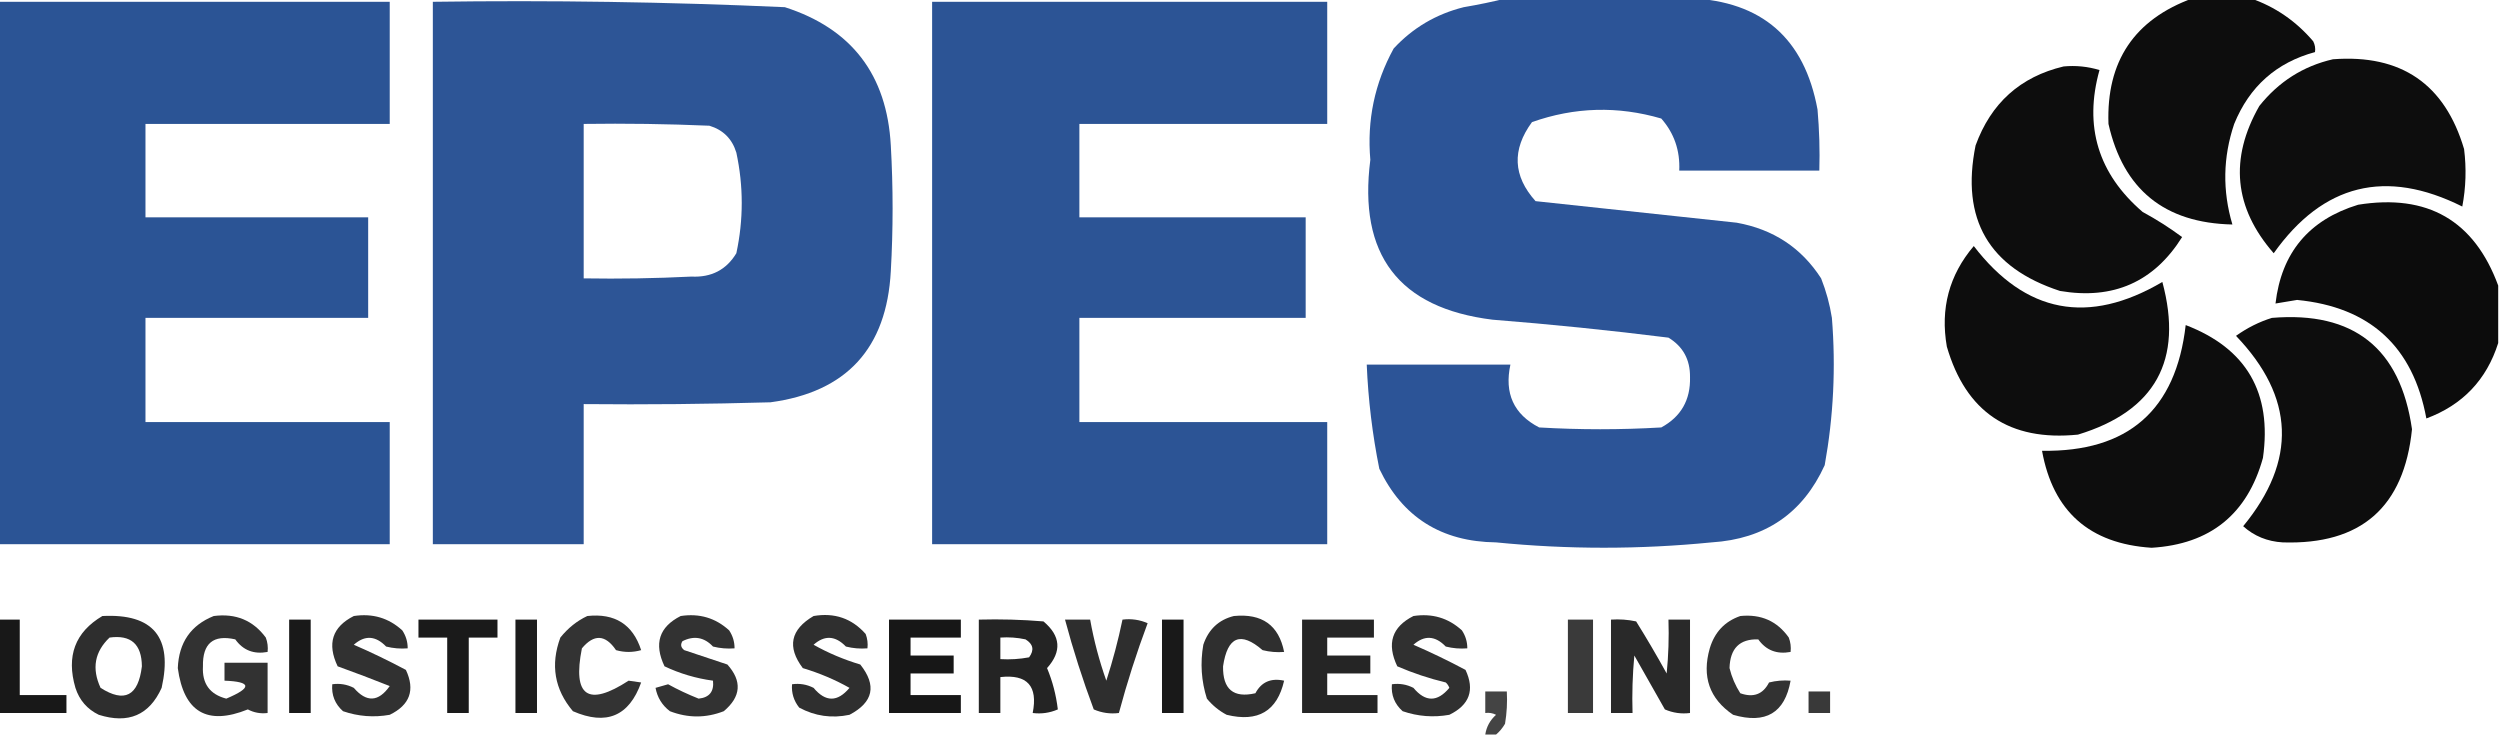 <svg xmlns="http://www.w3.org/2000/svg" xmlns:xlink="http://www.w3.org/1999/xlink" width="696px" height="205px" style="shape-rendering:geometricPrecision; text-rendering:geometricPrecision; image-rendering:optimizeQuality; fill-rule:evenodd; clip-rule:evenodd"><g><path style="opacity:0.983" fill="#295295" d="M 419.5,-0.5 C 436.5,-0.5 453.5,-0.5 470.5,-0.5C 490.532,0.362 502.366,10.695 506,30.5C 506.499,36.157 506.666,41.824 506.5,47.5C 493.5,47.5 480.5,47.5 467.5,47.5C 467.761,41.925 466.094,37.092 462.5,33C 450.374,29.459 438.374,29.792 426.5,34C 420.874,41.674 421.208,49.007 427.5,56C 446.157,57.999 464.823,59.999 483.5,62C 493.687,63.828 501.521,68.995 507,77.5C 508.408,81.057 509.408,84.724 510,88.5C 511.115,102.277 510.448,115.944 508,129.5C 501.904,142.902 491.404,150.069 476.5,151C 456.502,152.983 436.502,152.983 416.5,151C 401.265,150.816 390.432,143.983 384,130.5C 382.074,120.93 380.907,111.264 380.5,101.5C 393.833,101.5 407.167,101.5 420.5,101.5C 418.761,109.514 421.428,115.347 428.5,119C 439.833,119.667 451.167,119.667 462.5,119C 467.997,116.012 470.663,111.346 470.5,105C 470.554,100.125 468.554,96.458 464.5,94C 448.221,91.961 431.888,90.294 415.5,89C 389.429,85.767 378.095,70.934 381.5,44.5C 380.535,33.49 382.702,23.157 388,13.5C 393.329,7.75 399.829,3.916 407.5,2C 411.665,1.295 415.665,0.461 419.5,-0.5 Z"></path></g><g><path style="opacity:0.946" fill="#000000" d="M 610.5,-0.5 C 615.833,-0.5 621.167,-0.5 626.5,-0.5C 633.361,1.859 639.195,5.859 644,11.5C 644.483,12.448 644.649,13.448 644.5,14.5C 633.746,17.416 626.246,24.083 622,34.5C 618.872,43.766 618.705,53.099 621.5,62.5C 602.608,62.096 591.108,52.763 587,34.5C 586.377,17.062 594.21,5.396 610.5,-0.5 Z"></path></g><g><path style="opacity:0.988" fill="#295294" d="M -0.5,0.5 C 35.833,0.5 72.167,0.5 108.5,0.5C 108.5,11.833 108.5,23.167 108.5,34.5C 85.833,34.5 63.167,34.5 40.5,34.5C 40.5,43.167 40.5,51.833 40.5,60.5C 61.167,60.5 81.833,60.5 102.5,60.5C 102.5,69.833 102.5,79.167 102.5,88.5C 81.833,88.5 61.167,88.5 40.5,88.5C 40.5,98.167 40.5,107.833 40.5,117.5C 63.167,117.5 85.833,117.5 108.5,117.5C 108.5,128.833 108.5,140.167 108.5,151.5C 72.167,151.5 35.833,151.5 -0.5,151.5C -0.5,101.167 -0.5,50.833 -0.5,0.5 Z"></path></g><g><path style="opacity:0.984" fill="#2a5294" d="M 120.5,0.5 C 153.208,0.036 185.875,0.536 218.5,2C 237.089,7.97 246.923,20.803 248,40.5C 248.667,52.167 248.667,63.833 248,75.5C 246.85,96.979 235.684,109.146 214.5,112C 197.17,112.5 179.837,112.667 162.5,112.5C 162.5,125.5 162.5,138.5 162.5,151.5C 148.5,151.5 134.5,151.5 120.5,151.5C 120.5,101.167 120.5,50.833 120.5,0.5 Z M 162.5,34.5 C 174.171,34.334 185.838,34.5 197.5,35C 201.333,36.167 203.833,38.667 205,42.5C 207,51.833 207,61.167 205,70.5C 202.223,75.108 198.056,77.274 192.5,77C 182.506,77.5 172.506,77.666 162.5,77.5C 162.5,63.167 162.5,48.833 162.5,34.5 Z"></path></g><g><path style="opacity:0.981" fill="#295294" d="M 259.5,0.5 C 296.167,0.5 332.833,0.5 369.5,0.5C 369.5,11.833 369.5,23.167 369.5,34.5C 346.5,34.5 323.5,34.5 300.5,34.5C 300.5,43.167 300.5,51.833 300.5,60.5C 321.5,60.5 342.5,60.5 363.5,60.5C 363.5,69.833 363.5,79.167 363.5,88.5C 342.5,88.5 321.5,88.5 300.5,88.5C 300.5,98.167 300.5,107.833 300.5,117.5C 323.5,117.5 346.5,117.5 369.5,117.5C 369.5,128.833 369.5,140.167 369.5,151.5C 332.833,151.5 296.167,151.5 259.5,151.5C 259.5,101.167 259.5,50.833 259.5,0.5 Z"></path></g><g><path style="opacity:0.946" fill="#000000" d="M 649.5,16.5 C 668.475,15.06 680.641,23.393 686,41.5C 686.676,46.871 686.509,52.204 685.5,57.5C 664.22,46.862 646.72,51.195 633,70.5C 621.95,57.863 620.616,44.196 629,29.5C 634.404,22.725 641.238,18.392 649.5,16.5 Z"></path></g><g><path style="opacity:0.947" fill="#000000" d="M 574.5,18.5 C 577.898,18.18 581.232,18.513 584.5,19.5C 580.118,35.19 584.118,48.357 596.5,59C 600.365,61.095 604.032,63.428 607.5,66C 599.661,78.515 588.328,83.515 573.5,81C 553.677,74.526 545.843,61.026 550,40.5C 554.286,28.708 562.453,21.374 574.5,18.5 Z"></path></g><g><path style="opacity:0.953" fill="#000000" d="M 695.5,79.5 C 695.5,84.833 695.5,90.167 695.5,95.5C 692.257,105.743 685.59,112.743 675.5,116.5C 671.809,96.477 659.809,85.477 639.5,83.5C 637.488,83.84 635.488,84.173 633.5,84.5C 635.143,70.353 642.81,61.186 656.5,57C 675.835,53.885 688.835,61.385 695.5,79.5 Z"></path></g><g><path style="opacity:0.947" fill="#000000" d="M 549.5,68.5 C 563.911,87.263 581.411,90.596 602,78.5C 607.867,100.267 600.034,114.434 578.5,121C 559.469,122.91 547.303,114.744 542,96.5C 540.15,85.894 542.65,76.561 549.5,68.5 Z"></path></g><g><path style="opacity:0.946" fill="#000000" d="M 632.5,88.5 C 655.273,86.611 668.273,96.944 671.5,119.5C 669.299,141.201 657.299,151.701 635.5,151C 631.23,150.749 627.564,149.249 624.5,146.5C 639.519,128.242 638.852,110.575 622.5,93.5C 625.657,91.255 628.991,89.588 632.5,88.5 Z"></path></g><g><path style="opacity:0.946" fill="#000000" d="M 608.5,90.5 C 625.421,96.993 632.588,109.327 630,127.5C 625.653,143.174 615.32,151.508 599,152.5C 581.718,151.378 571.552,142.378 568.5,125.5C 592.448,125.871 605.782,114.205 608.5,90.5 Z"></path></g><g><path style="opacity:0.82" fill="#000000" d="M 28.5,171.5 C 42.664,170.776 48.164,177.443 45,191.5C 41.571,199.1 35.738,201.6 27.5,199C 24.272,197.437 22.105,194.937 21,191.5C 18.406,182.66 20.906,175.993 28.5,171.5 Z M 30.5,177.5 C 36.449,176.67 39.449,179.337 39.5,185.5C 38.509,193.75 34.676,195.75 28,191.5C 25.505,186.13 26.338,181.464 30.5,177.5 Z"></path></g><g><path style="opacity:0.802" fill="#000000" d="M 59.5,171.5 C 65.624,170.7 70.458,172.7 74,177.5C 74.49,178.793 74.657,180.127 74.5,181.5C 70.675,182.211 67.675,181.045 65.5,178C 59.377,176.617 56.377,179.117 56.5,185.5C 56.233,190.31 58.399,193.31 63,194.5C 70.226,191.454 70.059,189.788 62.5,189.5C 62.5,187.833 62.5,186.167 62.5,184.5C 66.5,184.5 70.5,184.5 74.5,184.5C 74.5,189.167 74.5,193.833 74.5,198.5C 72.533,198.739 70.7,198.406 69,197.5C 57.66,202.076 51.16,198.243 49.5,186C 49.785,178.891 53.119,174.058 59.5,171.5 Z"></path></g><g><path style="opacity:0.808" fill="#000000" d="M 98.5,171.5 C 103.715,170.702 108.215,172.036 112,175.5C 113.009,177.025 113.509,178.692 113.5,180.5C 111.473,180.662 109.473,180.495 107.5,180C 104.561,176.947 101.561,176.78 98.5,179.5C 103.366,181.606 108.2,183.939 113,186.5C 115.622,192.099 114.122,196.265 108.5,199C 104.074,199.791 99.741,199.457 95.5,198C 93.253,196.005 92.253,193.505 92.5,190.5C 94.604,190.201 96.604,190.534 98.5,191.5C 102.033,195.618 105.366,195.452 108.5,191C 103.71,189.092 98.876,187.259 94,185.5C 90.998,179.2 92.498,174.533 98.5,171.5 Z"></path></g><g><path style="opacity:0.8" fill="#000000" d="M 163.5,171.5 C 171.176,170.661 176.176,173.828 178.5,181C 176.167,181.667 173.833,181.667 171.5,181C 168.539,176.633 165.373,176.467 162,180.5C 159.344,193.854 163.677,196.854 175,189.5C 176.167,189.667 177.333,189.833 178.5,190C 175.148,199.395 168.815,202.061 159.5,198C 154.371,191.926 153.204,185.093 156,177.5C 158.134,174.847 160.634,172.847 163.5,171.5 Z"></path></g><g><path style="opacity:0.803" fill="#000000" d="M 189.5,171.5 C 194.715,170.702 199.215,172.036 203,175.5C 204.009,177.025 204.509,178.692 204.5,180.5C 202.473,180.662 200.473,180.495 198.5,180C 196.051,177.397 193.218,176.897 190,178.5C 189.383,179.449 189.549,180.282 190.5,181C 194.5,182.333 198.5,183.667 202.5,185C 206.646,189.625 206.313,193.959 201.5,198C 196.527,199.939 191.527,199.939 186.5,198C 184.338,196.355 183.005,194.188 182.5,191.5C 183.667,191.167 184.833,190.833 186,190.5C 188.683,191.981 191.516,193.314 194.5,194.5C 197.492,194.191 198.825,192.524 198.5,189.5C 193.774,188.861 189.274,187.528 185,185.5C 181.998,179.2 183.498,174.533 189.5,171.5 Z"></path></g><g><path style="opacity:0.813" fill="#000000" d="M 226.5,171.5 C 232.328,170.497 237.161,172.164 241,176.5C 241.49,177.793 241.657,179.127 241.5,180.5C 239.473,180.662 237.473,180.495 235.5,180C 232.561,176.947 229.561,176.78 226.5,179.5C 230.53,181.775 234.864,183.608 239.5,185C 244.141,190.839 243.141,195.505 236.5,199C 231.56,200.041 226.894,199.374 222.5,197C 220.984,195.103 220.317,192.936 220.5,190.5C 222.604,190.201 224.604,190.534 226.5,191.5C 229.833,195.5 233.167,195.5 236.5,191.5C 232.47,189.225 228.136,187.392 223.5,186C 219.066,180.113 220.066,175.28 226.5,171.5 Z"></path></g><g><path style="opacity:0.816" fill="#000000" d="M 343.5,171.5 C 351.358,170.725 356.025,174.058 357.5,181.5C 355.473,181.662 353.473,181.495 351.5,181C 345.39,175.71 341.723,177.21 340.5,185.5C 340.395,191.903 343.395,194.403 349.5,193C 351.164,189.864 353.831,188.697 357.5,189.5C 355.571,197.977 350.237,201.144 341.5,199C 339.376,197.878 337.543,196.378 336,194.5C 334.445,189.618 334.112,184.618 335,179.5C 336.445,175.218 339.278,172.551 343.5,171.5 Z"></path></g><g><path style="opacity:0.809" fill="#000000" d="M 393.5,171.5 C 398.715,170.702 403.215,172.036 407,175.5C 408.009,177.025 408.509,178.692 408.5,180.5C 406.473,180.662 404.473,180.495 402.5,180C 399.561,176.947 396.561,176.78 393.5,179.5C 398.366,181.606 403.2,183.939 408,186.5C 410.622,192.099 409.122,196.265 403.5,199C 399.074,199.791 394.741,199.457 390.5,198C 388.253,196.005 387.253,193.505 387.5,190.5C 389.604,190.201 391.604,190.534 393.5,191.5C 396.833,195.5 400.167,195.5 403.5,191.5C 403.291,190.914 402.957,190.414 402.5,190C 397.839,188.879 393.339,187.379 389,185.5C 385.998,179.2 387.498,174.533 393.5,171.5 Z"></path></g><g><path style="opacity:0.802" fill="#000000" d="M 484.5,171.5 C 490.266,170.913 494.766,172.913 498,177.5C 498.49,178.793 498.657,180.127 498.5,181.5C 494.675,182.211 491.675,181.045 489.5,178C 484.319,177.846 481.652,180.513 481.5,186C 482.115,188.515 483.115,190.848 484.5,193C 488.154,194.297 490.821,193.297 492.5,190C 494.473,189.505 496.473,189.338 498.5,189.5C 496.906,198.477 491.573,201.644 482.5,199C 475.915,194.532 473.748,188.365 476,180.5C 477.351,175.985 480.185,172.985 484.5,171.5 Z"></path></g><g><path style="opacity:0.906" fill="#000000" d="M -0.5,172.5 C 1.5,172.5 3.5,172.5 5.5,172.5C 5.5,179.5 5.5,186.5 5.5,193.5C 9.833,193.5 14.167,193.5 18.5,193.5C 18.5,195.167 18.5,196.833 18.5,198.5C 12.167,198.5 5.833,198.5 -0.5,198.5C -0.5,189.833 -0.5,181.167 -0.5,172.5 Z"></path></g><g><path style="opacity:0.899" fill="#000000" d="M 80.5,172.5 C 82.5,172.5 84.5,172.5 86.5,172.5C 86.5,181.167 86.5,189.833 86.5,198.5C 84.5,198.5 82.5,198.5 80.5,198.5C 80.5,189.833 80.5,181.167 80.5,172.5 Z"></path></g><g><path style="opacity:0.896" fill="#000000" d="M 116.5,172.5 C 123.833,172.5 131.167,172.5 138.5,172.5C 138.5,174.167 138.5,175.833 138.5,177.5C 135.833,177.5 133.167,177.5 130.5,177.5C 130.5,184.5 130.5,191.5 130.5,198.5C 128.5,198.5 126.5,198.5 124.5,198.5C 124.5,191.5 124.5,184.5 124.5,177.5C 121.833,177.5 119.167,177.5 116.5,177.5C 116.5,175.833 116.5,174.167 116.5,172.5 Z"></path></g><g><path style="opacity:0.888" fill="#000000" d="M 143.5,172.5 C 145.5,172.5 147.5,172.5 149.5,172.5C 149.5,181.167 149.5,189.833 149.5,198.5C 147.5,198.5 145.5,198.5 143.5,198.5C 143.5,189.833 143.5,181.167 143.5,172.5 Z"></path></g><g><path style="opacity:0.91" fill="#000000" d="M 247.5,172.5 C 254.167,172.5 260.833,172.5 267.5,172.5C 267.5,174.167 267.5,175.833 267.5,177.5C 262.833,177.5 258.167,177.5 253.5,177.5C 253.5,179.167 253.5,180.833 253.5,182.5C 257.5,182.5 261.5,182.5 265.5,182.5C 265.5,184.167 265.5,185.833 265.5,187.5C 261.5,187.5 257.5,187.5 253.5,187.5C 253.5,189.5 253.5,191.5 253.5,193.5C 258.167,193.5 262.833,193.5 267.5,193.5C 267.5,195.167 267.5,196.833 267.5,198.5C 260.833,198.5 254.167,198.5 247.5,198.5C 247.5,189.833 247.5,181.167 247.5,172.5 Z"></path></g><g><path style="opacity:0.857" fill="#000000" d="M 272.5,172.5 C 278.509,172.334 284.509,172.501 290.5,173C 295.313,177.041 295.646,181.375 291.5,186C 293.025,189.66 294.025,193.493 294.5,197.5C 292.257,198.474 289.924,198.808 287.5,198.5C 288.999,191.002 285.999,187.668 278.5,188.5C 278.5,191.833 278.5,195.167 278.5,198.5C 276.5,198.5 274.5,198.5 272.5,198.5C 272.5,189.833 272.5,181.167 272.5,172.5 Z M 278.5,177.5 C 280.857,177.337 283.19,177.503 285.5,178C 287.658,179.312 287.991,180.978 286.5,183C 283.854,183.497 281.187,183.664 278.5,183.5C 278.5,181.5 278.5,179.5 278.5,177.5 Z"></path></g><g><path style="opacity:0.82" fill="#000000" d="M 296.5,172.5 C 298.833,172.5 301.167,172.5 303.5,172.5C 304.526,178.271 306.026,183.938 308,189.5C 309.812,183.9 311.312,178.233 312.5,172.5C 314.924,172.192 317.257,172.526 319.5,173.5C 316.425,181.723 313.759,190.056 311.5,198.5C 309.076,198.808 306.743,198.474 304.5,197.5C 301.419,189.26 298.753,180.926 296.5,172.5 Z"></path></g><g><path style="opacity:0.899" fill="#000000" d="M 323.5,172.5 C 325.5,172.5 327.5,172.5 329.5,172.5C 329.5,181.167 329.5,189.833 329.5,198.5C 327.5,198.5 325.5,198.5 323.5,198.5C 323.5,189.833 323.5,181.167 323.5,172.5 Z"></path></g><g><path style="opacity:0.855" fill="#000000" d="M 362.5,172.5 C 369.167,172.5 375.833,172.5 382.5,172.5C 382.5,174.167 382.5,175.833 382.5,177.5C 378.167,177.5 373.833,177.5 369.5,177.5C 369.5,179.167 369.5,180.833 369.5,182.5C 373.5,182.5 377.5,182.5 381.5,182.5C 381.5,184.167 381.5,185.833 381.5,187.5C 377.5,187.5 373.5,187.5 369.5,187.5C 369.5,189.5 369.5,191.5 369.5,193.5C 374.167,193.5 378.833,193.5 383.5,193.5C 383.5,195.167 383.5,196.833 383.5,198.5C 376.5,198.5 369.5,198.5 362.5,198.5C 362.5,189.833 362.5,181.167 362.5,172.5 Z"></path></g><g><path style="opacity:0.77" fill="#000000" d="M 436.5,172.5 C 438.833,172.5 441.167,172.5 443.5,172.5C 443.5,181.167 443.5,189.833 443.5,198.5C 441.167,198.5 438.833,198.5 436.5,198.5C 436.5,189.833 436.5,181.167 436.5,172.5 Z"></path></g><g><path style="opacity:0.836" fill="#000000" d="M 448.5,172.5 C 450.857,172.337 453.19,172.503 455.5,173C 458.459,177.751 461.293,182.584 464,187.5C 464.499,182.511 464.666,177.511 464.5,172.5C 466.5,172.5 468.5,172.5 470.5,172.5C 470.5,181.167 470.5,189.833 470.5,198.5C 468.076,198.808 465.743,198.474 463.5,197.5C 460.667,192.5 457.833,187.5 455,182.5C 454.501,187.823 454.334,193.156 454.5,198.5C 452.5,198.5 450.5,198.5 448.5,198.5C 448.5,189.833 448.5,181.167 448.5,172.5 Z"></path></g><g><path style="opacity:0.731" fill="#000000" d="M 416.5,204.5 C 415.5,204.5 414.5,204.5 413.5,204.5C 413.826,202.339 414.826,200.506 416.5,199C 415.552,198.517 414.552,198.351 413.5,198.5C 413.5,196.5 413.5,194.5 413.5,192.5C 415.5,192.5 417.5,192.5 419.5,192.5C 419.665,195.518 419.498,198.518 419,201.5C 418.302,202.691 417.469,203.691 416.5,204.5 Z"></path></g><g><path style="opacity:0.776" fill="#000000" d="M 503.5,192.5 C 505.5,192.5 507.5,192.5 509.5,192.5C 509.5,194.5 509.5,196.5 509.5,198.5C 507.5,198.5 505.5,198.5 503.5,198.5C 503.5,196.5 503.5,194.5 503.5,192.5 Z"></path></g></svg>